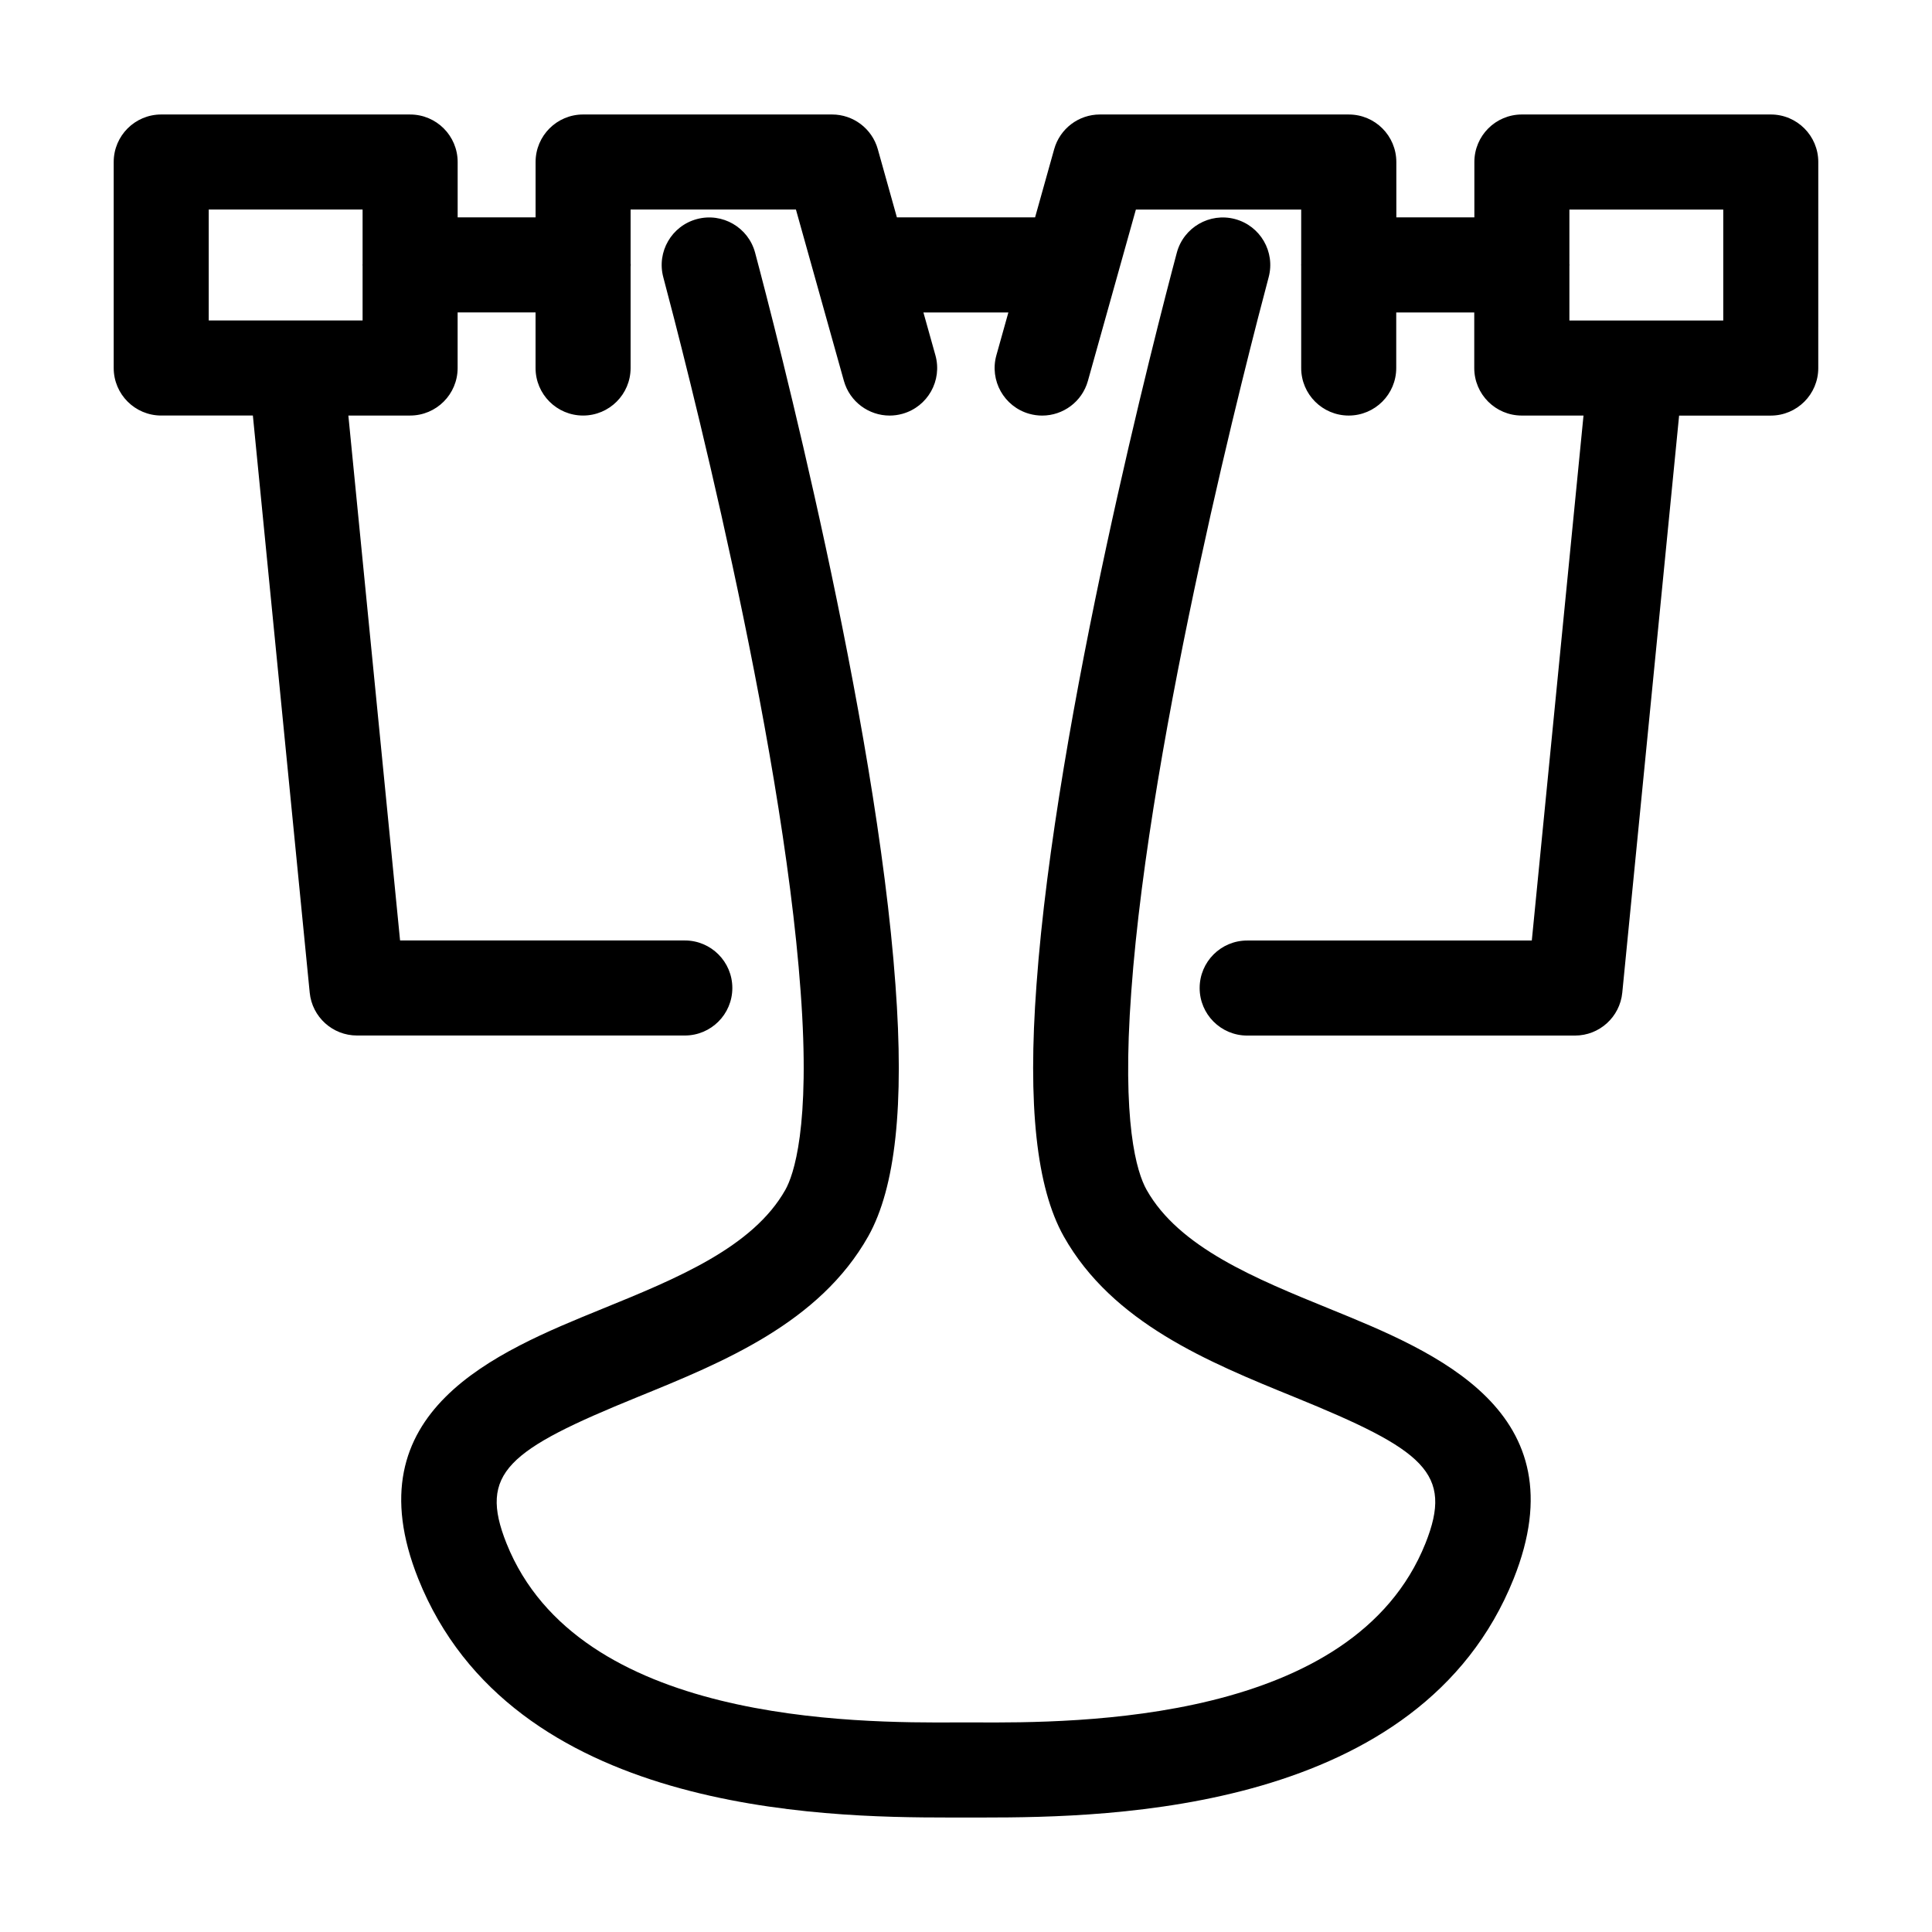 <?xml version="1.0" encoding="UTF-8"?>
<!-- Uploaded to: ICON Repo, www.svgrepo.com, Generator: ICON Repo Mixer Tools -->
<svg fill="#000000" width="800px" height="800px" version="1.1" viewBox="144 144 512 512" xmlns="http://www.w3.org/2000/svg">
 <g>
  <path d="m496.42 490.87c-19.645-8.004-39.969-16.273-48.562-31.559-2.625-4.684-6.637-17.734-4.055-52.559 4.961-68.766 31.191-169.74 36.406-189.29 1.789-6.723-2.207-13.621-8.926-15.41-6.707-1.785-13.621 2.203-15.418 8.926-5.309 19.926-32.059 122.93-37.18 193.93-2.379 32.004-0.02 53.816 7.211 66.73 12.922 22.965 38.48 33.367 61.027 42.551 34.59 14.086 42.301 20.129 34.832 38.824-19.035 47.559-92.152 47.609-119.68 47.445h-4.164c-27.504 0.172-100.64 0.117-119.68-47.438-7.473-18.703 0.238-24.742 34.832-38.832 22.551-9.18 48.105-19.59 61.043-42.578 7.215-12.898 9.566-34.719 7.195-66.668-5.129-71.043-31.875-174.04-37.188-193.96-1.789-6.723-8.688-10.723-15.41-8.926-6.723 1.789-10.715 8.691-8.926 15.41 5.203 19.543 31.434 120.51 36.398 189.32 2.68 36.082-1.941 48.758-4.035 52.504-8.609 15.305-28.93 23.578-48.578 31.582-28.051 11.426-66.473 27.074-48.723 71.512 24.75 61.832 106.68 63.277 140.59 63.277 0.867 0 1.703 0 2.508-0.004h4.102c0.805 0.004 1.641 0.004 2.508 0.004 33.918 0 115.84-1.449 140.59-63.289 17.746-44.43-20.676-60.078-48.727-71.504z"/>
  <path d="m613.28 174.34h-65.965c-6.957 0-12.594 5.637-12.594 12.594v14.672h-20.676l-0.004-14.668c0-6.957-5.637-12.594-12.594-12.594l-65.957-0.004c-5.648 0-10.605 3.758-12.125 9.199l-5.059 18.066h-36.621l-5.059-18.066c-1.523-5.441-6.481-9.199-12.125-9.199h-65.973c-6.957 0-12.594 5.637-12.594 12.594v14.672h-20.652v-14.668c0-6.957-5.637-12.594-12.594-12.594l-65.965-0.004c-6.957 0-12.594 5.637-12.594 12.594v54.594c0 6.957 5.637 12.594 12.594 12.594h24.289l15.062 152.94c0.637 6.445 6.055 11.359 12.535 11.359h86.871c6.957 0 12.594-5.637 12.594-12.594 0-6.957-5.637-12.594-12.594-12.594h-75.461l-13.703-139.11h16.363c6.957 0 12.594-5.637 12.594-12.594v-14.73h20.652v14.73c0 6.957 5.637 12.594 12.594 12.594s12.594-5.637 12.594-12.594v-26.91c0.004-0.141 0.039-0.273 0.039-0.414s-0.035-0.273-0.039-0.414v-14.258h43.816l12.707 45.395c1.559 5.562 6.613 9.203 12.121 9.203 1.125 0 2.266-0.152 3.402-0.469 6.699-1.875 10.609-8.82 8.73-15.523l-3.176-11.336h22.516l-3.176 11.336c-1.875 6.699 2.031 13.648 8.73 15.527 1.137 0.316 2.277 0.469 3.402 0.469 5.512 0 10.57-3.637 12.121-9.199l12.711-45.395h43.812v14.473c0 0.066-0.02 0.125-0.02 0.195 0 0.07 0.02 0.133 0.02 0.195v27.129c0 6.957 5.637 12.594 12.594 12.594s12.594-5.637 12.594-12.594v-14.73h20.676v14.73c0 6.957 5.637 12.594 12.594 12.594h16.359l-13.699 139.11-75.434 0.012c-6.957 0-12.594 5.637-12.594 12.594 0 6.957 5.637 12.594 12.594 12.594h86.871c6.481 0 11.898-4.918 12.535-11.359l15.062-152.94h24.285c6.957 0 12.594-5.637 12.594-12.594l0.004-54.605c0.004-6.957-5.633-12.598-12.59-12.598zm-373.19 39.621c0 0.086-0.023 0.16-0.023 0.242s0.023 0.16 0.023 0.242v14.484h-40.773v-29.402h40.773zm360.59 14.973h-40.773v-14.484c0-0.086 0.023-0.16 0.023-0.242s-0.023-0.16-0.023-0.242v-14.43h40.773z"/>
 </g>
</svg>